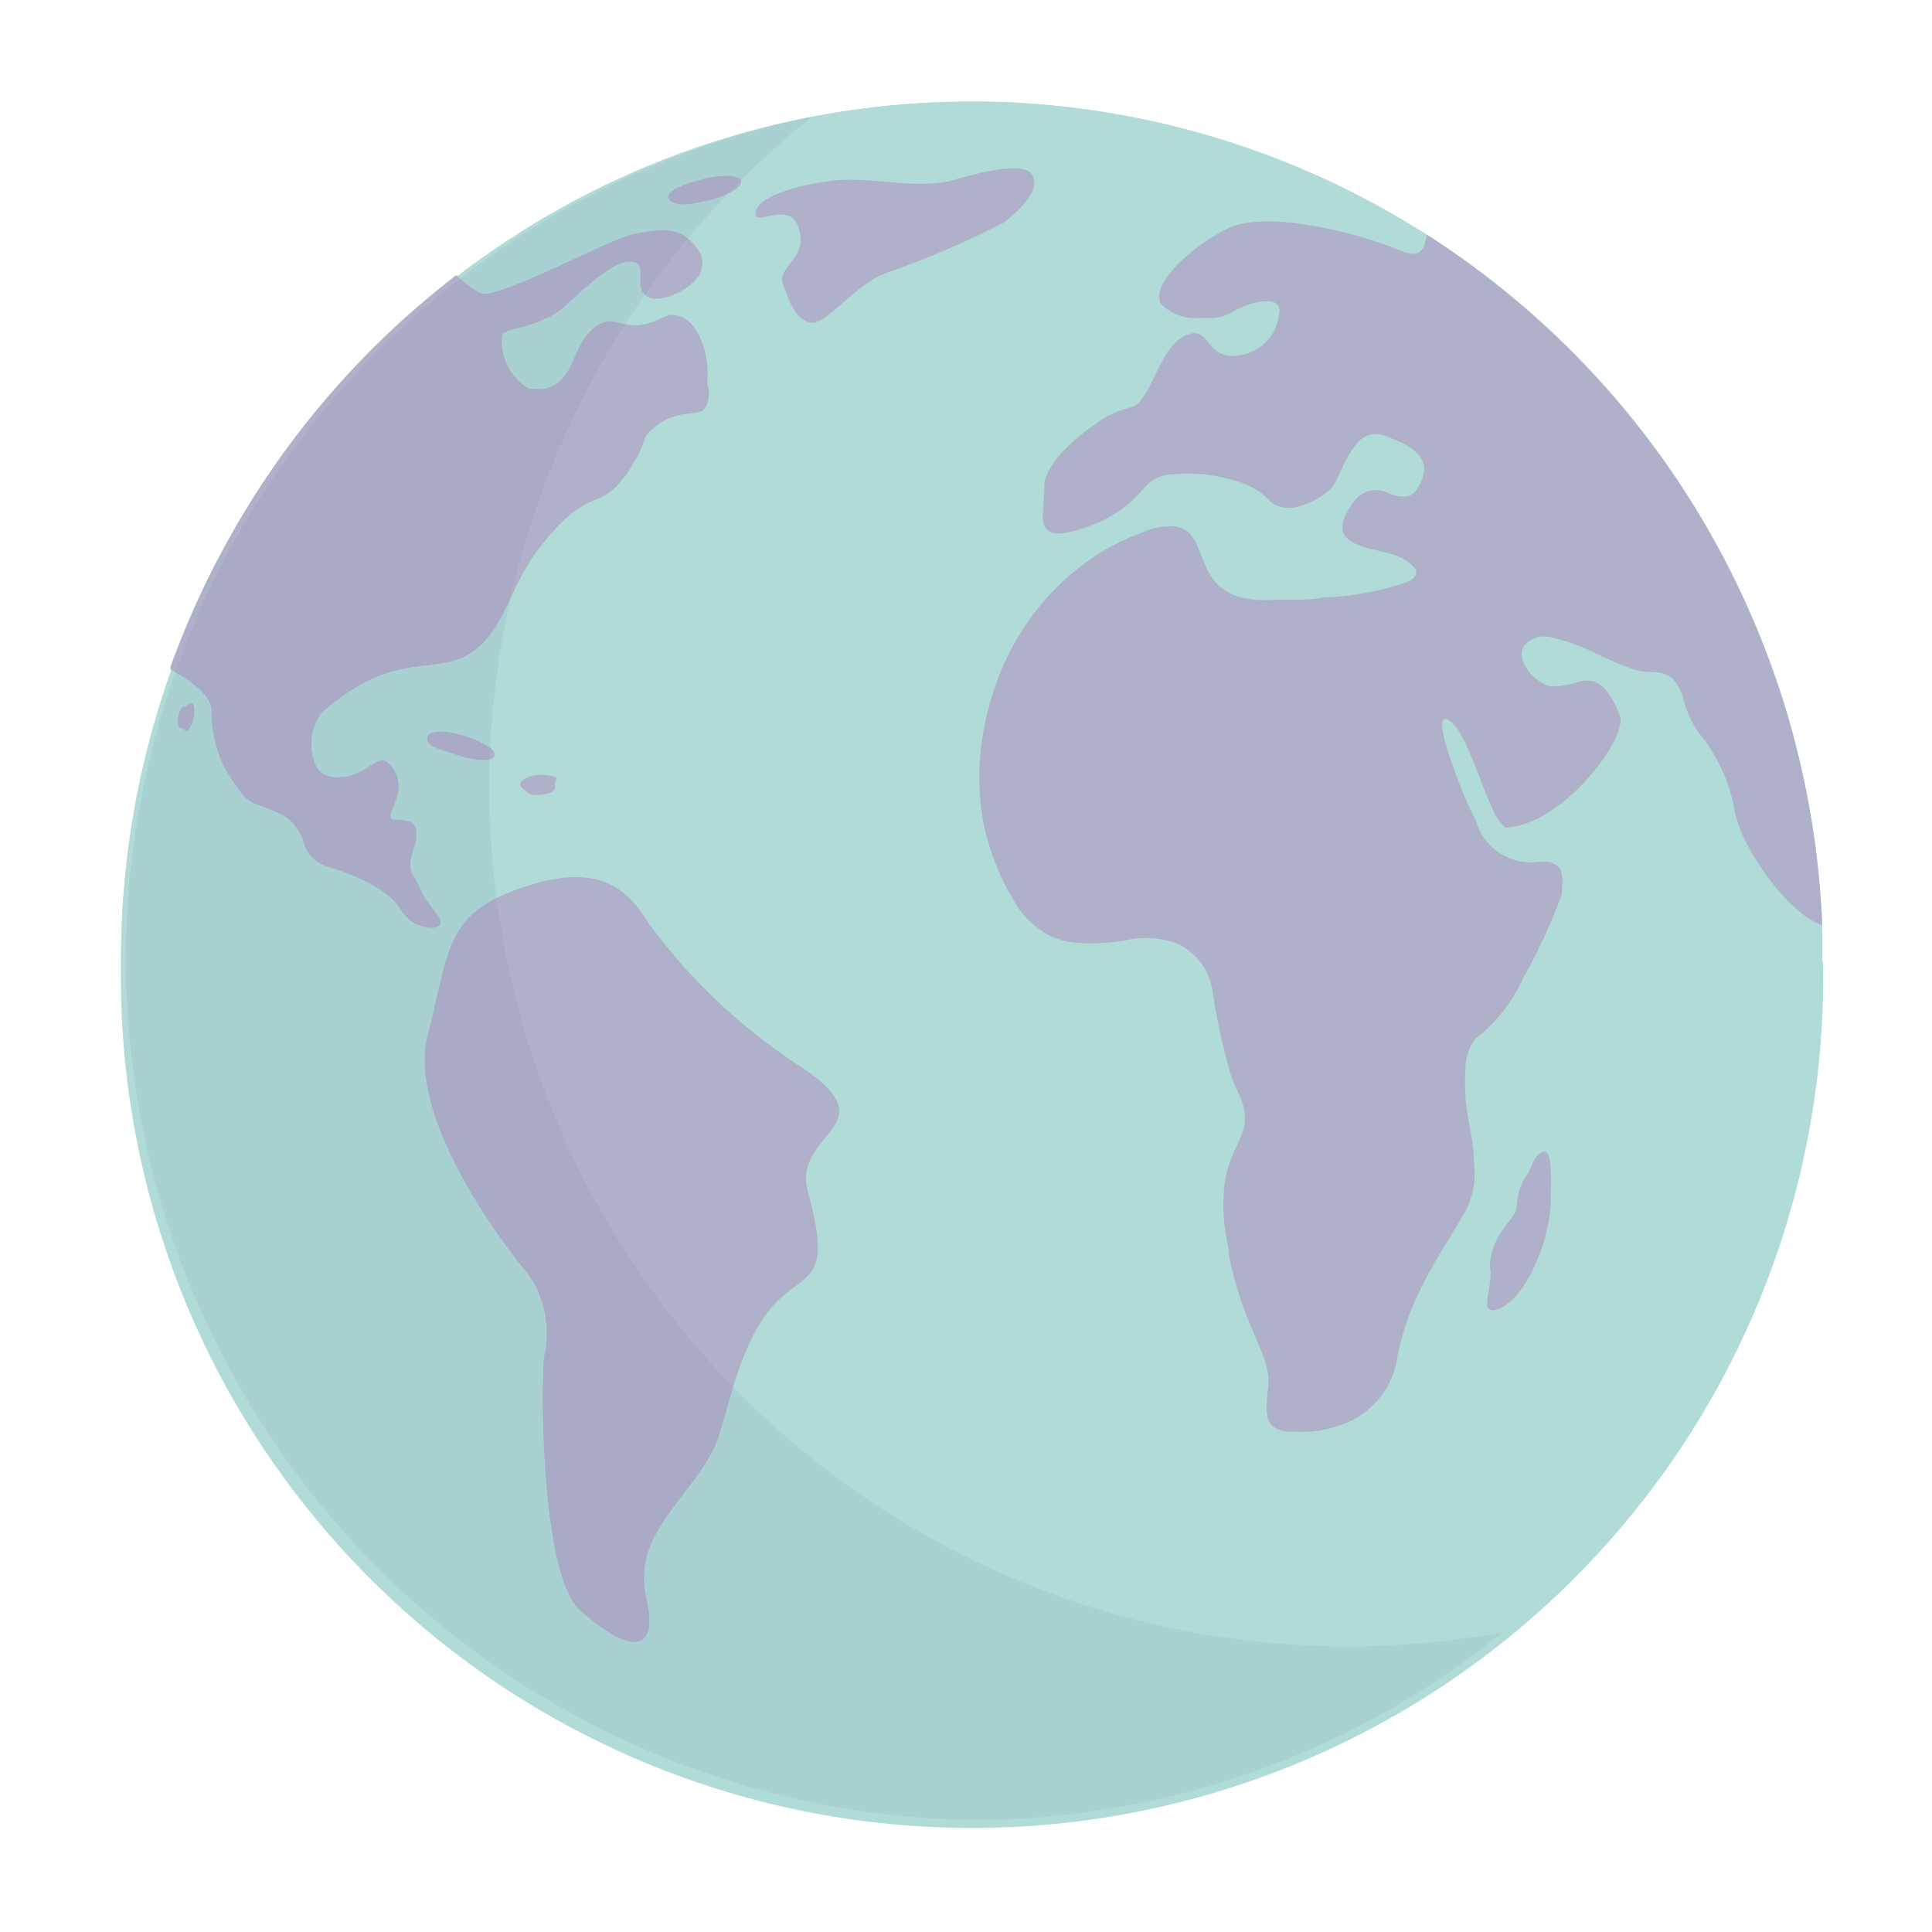 <svg xmlns="http://www.w3.org/2000/svg" xmlns:xlink="http://www.w3.org/1999/xlink" width="25.4mm" height="25.4mm" viewBox="0 0 72 72"><defs><clipPath id="a"><rect x="4.42" y="4.34" width="51.55" height="63.53" fill="none"/></clipPath></defs><title>Icon</title><path d="M67.94,35.84c0,.27,0,.54,0,.81A31.92,31.92,0,0,1,38.25,67.82h-.1c-.64,0-1.28.06-1.93.06a31.28,31.28,0,0,1-8.14-1.07c-.45-.12-.91-.25-1.36-.39A31.68,31.68,0,0,1,12.59,57.2l-.36-.41A32,32,0,0,1,5.05,41.73c-.15-.79-.26-1.58-.35-2.38a33.94,33.94,0,0,1-.19-3.51,32.16,32.16,0,0,1,7.9-21.17h0A31.9,31.9,0,0,1,23.36,6.53,31.45,31.45,0,0,1,36.22,3.79c.67,0,1.32,0,2,.06A31.76,31.76,0,0,1,65.38,23.2a34.33,34.33,0,0,1,1.2,3.31l.18.63.15.58,0,.1c0,.2.1.4.14.6l.15.64a32.9,32.9,0,0,1,.71,6.78" fill="#b0dbd7"/><path d="M67.94,35.84a31.72,31.72,0,1,1-63.43,0A32.2,32.2,0,0,1,6.38,25l0-.08c.07-.21.14-.4.22-.6a31.75,31.75,0,0,1,2.06-4.37l.06-.11a32,32,0,0,1,8.14-9.4l.17-.14A31.47,31.47,0,0,1,53.17,8.75l.12.07A32.1,32.1,0,0,1,67.82,33.07q.06.7.09,1.41c0,.45,0,.9,0,1.36" fill="#b0dbd7"/><path d="M19.62,47.41S15.07,42,15.94,38.57,16.61,34,19.69,33c2.64-.82,3.67.09,4.5,1.43a21.59,21.59,0,0,0,5.57,5.27c3.51,2.29-.27,2.44.35,4.72,1.1,4-.48,2.66-1.85,5-1,1.75-1.21,3.67-1.68,4.61-1,1.94-3,3.18-2.5,5.48.47,2-.45,2.27-2.45.52-1.46-1.28-1.48-8.23-1.35-9.49a3.87,3.87,0,0,0-.66-3.15" fill="#afb1ca"/><path d="M67.91,34.48c-1.13-.35-2.85-2.58-3.24-4.13a6.31,6.31,0,0,0-1.4-3.09,4,4,0,0,1-.53-1.17h0a1.62,1.62,0,0,0-.45-.84,1.2,1.2,0,0,0-.77-.2,2.59,2.59,0,0,1-.84-.18c-.14-.05-.29-.1-.44-.17s-.51-.22-.77-.35a7,7,0,0,0-1.59-.58,1,1,0,0,0-1.08.3l0,0c-.32.47.27,1.29.94,1.5a.78.78,0,0,0,.21,0,3.19,3.19,0,0,0,.93-.17c.49-.12,1,0,1.48,1.26.12.29-.11.89-.56,1.55-.79,1.16-2.23,2.5-3.57,2.62a.21.21,0,0,1-.15,0,1.75,1.75,0,0,1-.44-.65c-.49-1-1-2.85-1.58-3.29s-.27.7.17,1.9h0a15.62,15.62,0,0,0,.68,1.61l.1.21h0a2.13,2.13,0,0,0,2.38,1.5l.26,0c.35.06.53.23.56.51a1.39,1.39,0,0,1,0,.48,1.55,1.55,0,0,1,0,.21h0a21.24,21.24,0,0,1-1.45,3.15,5.86,5.86,0,0,1-1.78,2.25,1.92,1.92,0,0,0-.37,1.2,7.63,7.63,0,0,0,.12,1.86v0a9.72,9.72,0,0,1,.22,2.18,3,3,0,0,1-.25,1,1.08,1.08,0,0,1-.12.24c-.42.77-1.13,1.76-1.71,3a9.63,9.63,0,0,0-.74,2.12,1.59,1.59,0,0,0-.06.3,3.15,3.15,0,0,1-2.18,2.52,4,4,0,0,1-1.58.22l-.39,0c-.71-.14-.81-.49-.66-1.63a2.09,2.09,0,0,0,0-.5c-.14-1-1-2.09-1.46-4.45,0-.29-.1-.59-.14-.91-.44-3.45,1.41-3.19.46-5.2a4.16,4.16,0,0,1-.23-.54v0a22.34,22.34,0,0,1-.71-3.24,2.31,2.31,0,0,0-1.42-1.76,3.56,3.56,0,0,0-1.86-.07,7.11,7.11,0,0,1-2,.06,3.19,3.19,0,0,1-.67-.19,2.25,2.25,0,0,1-.42-.24,3.24,3.24,0,0,1-1-1.07,9.2,9.2,0,0,1-.94-2.08,7.37,7.37,0,0,1-.26-1.1A9.8,9.8,0,0,1,37,25.86,9.45,9.45,0,0,1,41,20.6a9.66,9.66,0,0,1,1.6-.77,2.52,2.52,0,0,1,1.2-.21c.71.09.82.79,1.12,1.45a2.28,2.28,0,0,0,.47.73,2,2,0,0,0,.93.48,3.93,3.93,0,0,0,1.13.07l.66,0c.34,0,.75,0,1.19-.08a11,11,0,0,0,3.15-.58c.34-.17.45-.37.17-.63a1.89,1.89,0,0,0-.38-.26c-.77-.42-2.74-.29-2.08-1.64a3.79,3.79,0,0,1,.24-.39l.07-.09a1,1,0,0,1,1.24-.32,1.34,1.34,0,0,0,.73.14.62.62,0,0,0,.39-.31c.62-1,0-1.5-1.22-1.95a.87.87,0,0,0-.94.18l-.05.06c-.49.48-.74,1.42-1,1.71a1.68,1.68,0,0,1-.27.23,2.94,2.94,0,0,1-1,.47h0a1.22,1.22,0,0,1-.6,0,.78.78,0,0,1-.47-.27,2.67,2.67,0,0,0-1.25-.7,6.53,6.53,0,0,0-1.12-.24,7.16,7.16,0,0,0-1.22,0,1.42,1.42,0,0,0-1.08.54,4.62,4.62,0,0,1-2.07,1.4,3.52,3.52,0,0,1-1,.26c-.95.06-.62-.85-.62-1.76,0-.74,1-1.71,1.91-2.32a3.55,3.55,0,0,1,1.24-.6.67.67,0,0,0,.45-.29c.49-.59.81-1.94,1.57-2.36,1-.53.78.71,1.83.71a1.73,1.73,0,0,0,1.75-1.59.5.5,0,0,0,0-.22.39.39,0,0,0-.36-.22,2,2,0,0,0-.8.13,3.14,3.14,0,0,0-.66.31,1.68,1.68,0,0,1-.9.18,5.67,5.67,0,0,1-.58,0,1.74,1.74,0,0,1-1.14-.57.14.14,0,0,1,0-.06c-.26-.64,1-1.91,2.47-2.68s5,.17,6.47.79a1.49,1.49,0,0,0,.57.13A.5.5,0,0,0,53.11,9a1,1,0,0,0,.06-.25l.12.07A32.1,32.1,0,0,1,67.82,33.07q.06.7.09,1.41" fill="#afb1ca"/><path d="M26.42,14.52a.49.49,0,0,1,0,.12c-.06,1.26-.81.33-2,1.26l-.18.15c-.35.34-.11.44-.83,1.53a2.51,2.51,0,0,1-.29.38c-.74.91-1.15.37-2.42,1.75l-.05.06a5.78,5.78,0,0,0-.43.5l-.23.29h0c-.76,1.07-1.05,2.1-1.59,2.91a3.58,3.58,0,0,1-.47.56l-.25.21c-1.41,1.05-2.83-.13-5.56,2.21l-.15.13a2,2,0,0,0-.18,2,.82.82,0,0,0,.68.38c1.14.06,1.49-.82,1.93-.58l.13.11a1.06,1.06,0,0,1,.22.33c.42.89-.61,1.73,0,1.73a1.33,1.33,0,0,1,.5.07.41.41,0,0,1,.26.3h0a.75.75,0,0,1,0,.29h0c0,.2-.11.42-.15.65a.9.9,0,0,0,0,.7,4.32,4.32,0,0,1,.31.58c.25.57.65.89.73,1.13a.24.24,0,0,1,0,.2.4.4,0,0,1-.35.1A1.33,1.33,0,0,1,15,34c-.33-.59-1.11-1.2-2.91-1.74a1.28,1.28,0,0,1-.77-.85h0a1.83,1.83,0,0,0-.72-1,7.3,7.3,0,0,0-1-.42,1.22,1.22,0,0,1-.34-.18A.86.86,0,0,1,9,29.56a7.23,7.23,0,0,1-.69-1.07,4.74,4.74,0,0,1-.43-2c0-.56-.71-1.09-1.53-1.54l0-.08c.07-.21.14-.4.22-.6a31.75,31.75,0,0,1,2.06-4.37l.06-.11a32,32,0,0,1,8.14-9.4l.17-.14a5,5,0,0,0,.8.62.51.51,0,0,0,.31.08,4.73,4.73,0,0,0,.87-.25c1.59-.57,3.85-1.83,4.75-2s1.62-.29,2.23.53h0a.86.86,0,0,1,.07.1.78.78,0,0,1,.13.3h0a.91.91,0,0,1-.22.78l0,0c-.48.55-1.45.88-1.8.65s-.27-.51-.27-.77,0-.45-.24-.52c-.55-.13-1.29.45-2.52,1.59-.95.9-2.35.85-2.4,1.13a2.08,2.08,0,0,0,1,2l.1,0a.45.45,0,0,0,.11,0l.08,0a.82.82,0,0,0,.27,0c1.16-.24,1-1.54,1.84-2.25s1.09.34,2.56-.39h0a.78.78,0,0,1,.62-.08c.58.15,1,1,1.07,1.88a5.22,5.22,0,0,1,0,.67" fill="#afb1ca"/><path d="M28.16,8c0,.27.62-.06,1.05,0s.54.34.62.8c.13.79-.85,1.23-.66,1.76s.43,1.29,1,1.46S31.8,10.65,33,10.18a31.79,31.79,0,0,0,4.46-1.92c.62-.5,1.34-1.23,1-1.76s-2.21,0-3,.23c-1.37.34-3-.16-4.39,0S28.09,7.36,28.16,8" fill="#afb1ca"/><path d="M27.62,6.74c.06.22-.5.56-1.25.74s-1.28.2-1.45-.06.5-.55,1.25-.74,1.4-.16,1.45.06" fill="#afb1ca"/><path d="M18.43,28.17c-.07.22-.72.2-1.45-.05s-1.05-.29-1.06-.6.67-.33,1.4-.09,1.18.52,1.11.74" fill="#afb1ca"/><path d="M19.68,29.53c.06.17,1.05.11,1-.2s.3-.35-.29-.44-1.09.22-1,.38.24.2.26.26" fill="#afb1ca"/><path d="M6.83,26.33c-.13,0-.34.76-.1.8s.18.32.39-.1.11-.87,0-.83-.2.13-.26.13" fill="#afb1ca"/><path d="M55.55,47.33c0,.88-.29,1.36,0,1.48s1-.38,1.42-1.2a6.74,6.74,0,0,0,.82-2.68c0-.83.1-2.14-.29-2s-.35.54-.69,1A2.31,2.31,0,0,0,56.52,45c-.05.47-1,1-1,2.29" fill="#afb1ca"/><g opacity="0.07"><g clip-path="url(#a)"><path d="M56,60.83a31.41,31.41,0,0,1-19.85,7A32.08,32.08,0,0,1,30.28,4.34,32,32,0,0,0,56,60.83" fill="#4c508a"/></g></g></svg>